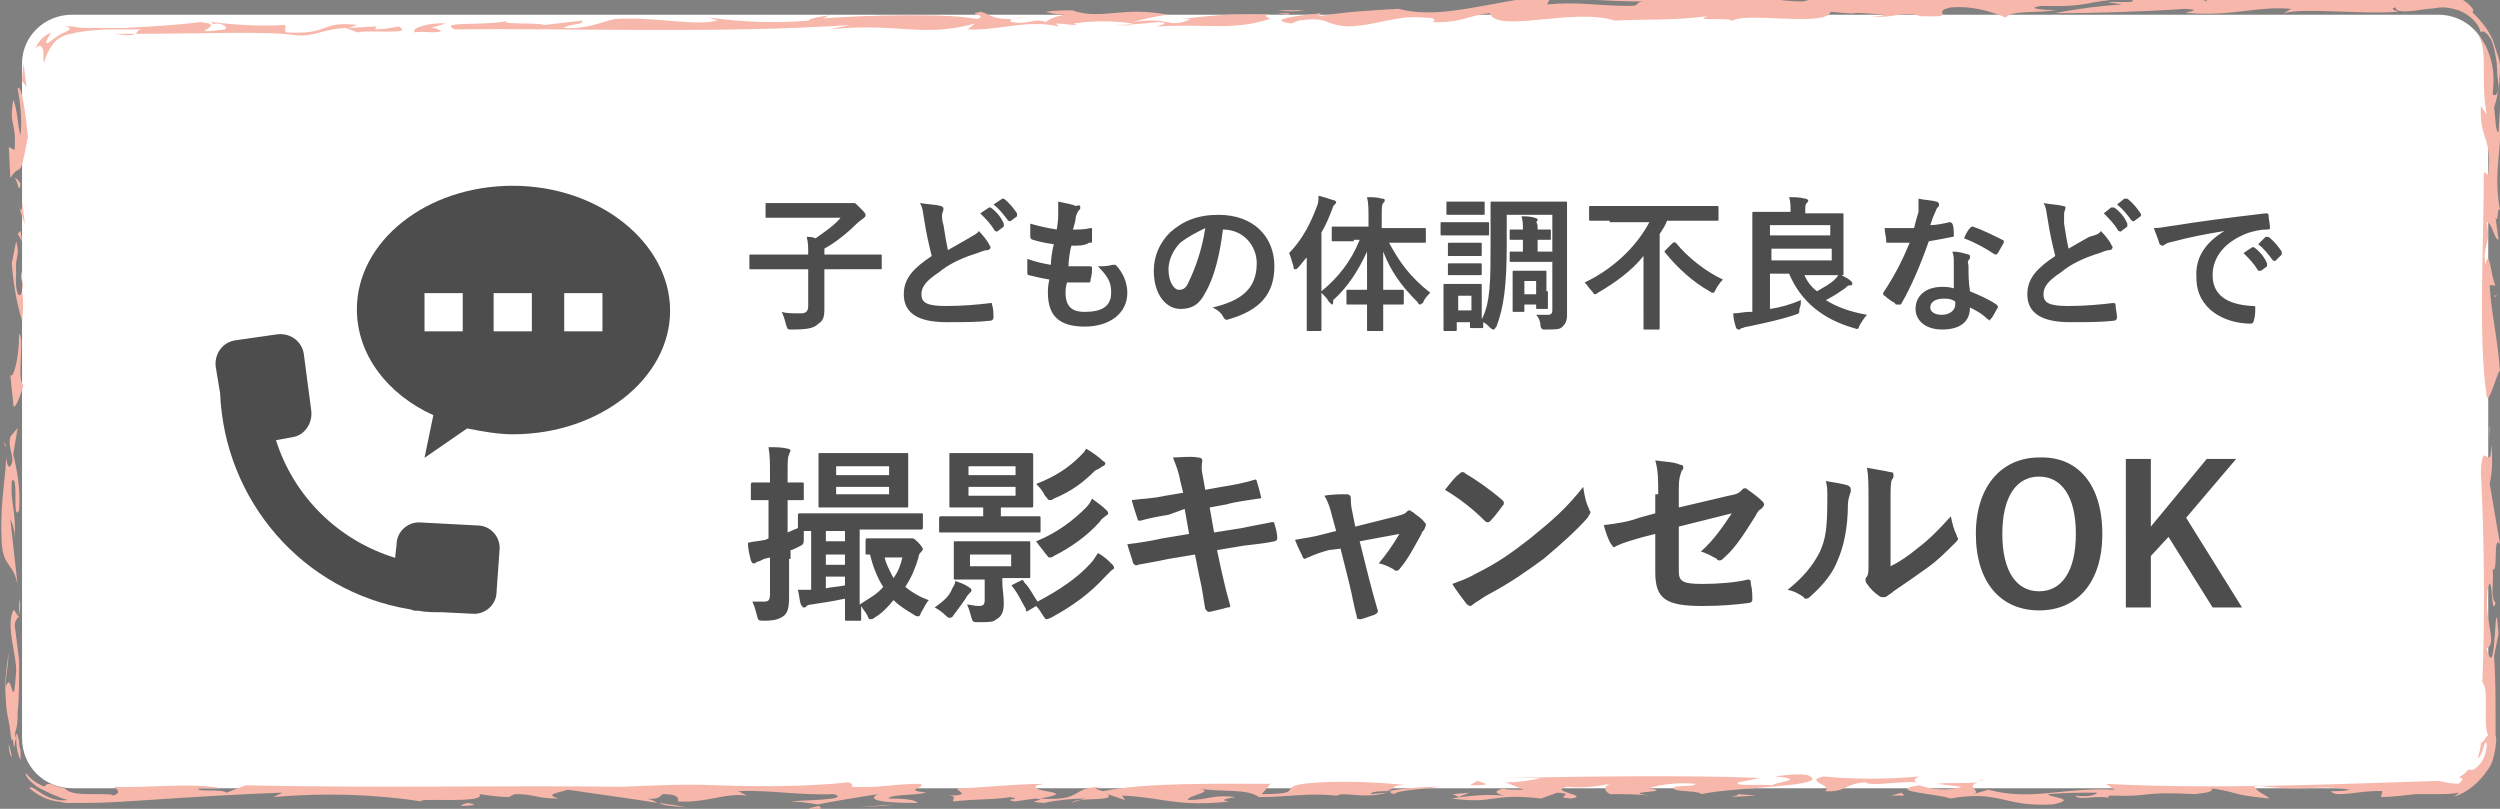 <svg id="レイヤー_1" xmlns="http://www.w3.org/2000/svg" width="170" height="55" viewBox="0 0 170 55"><rect x="0" y="0" width="170" height="55" fill="#808080" stroke="none"/><style>.st0{fill:#fff}.st1{fill:#f7b7aa}.st2{fill:#4d4d4d}.st3{enable-background:new}</style><path class="st0" d="M4.9 1h160.9c1.9 0 3.4 1.5 3.4 3.4v45.8c0 1.9-1.5 3.4-3.4 3.4H4.9c-1.9 0-3.4-1.5-3.4-3.4V4.3C1.5 2.5 3 1 4.9 1z"/><path class="st1" d="M1.6 4.3l-.1 1.2.3.4-.2-1.6zM.6 10l.1 2.1c.8-1.2.6.4 1.2-2.8-.1-1.1-.4-3.6-.7-3.3.2 1.1.3 2.1.2 3.2-.2-.5-.2-1.8-.5-2.4-.3 1.9.2 1.2.1 3.4L.6 10zM1.4 12.5c-.1-.2-.3-.4-.4-.4.2.2.3 1.2.4.4zM1.5 13.7c0 1.3-.3 0-.3.1l.5 1.5-.2-1.6zM1.5 19.1v.6c.1-.2.1-.4 0-.6z"/><path class="st1" d="M1.5 21.8c.1-.7.1-1.4 0-2.1v.1c-.2.7-.5 0-.4-1.2-.1-1.3.3-1.1 0-2.2l-.3 1.5c.1 1.3.3 2.6.7 3.9z"/><path class="st1" d="M1.5 19.1v-.7c-.1.3-.1.5 0 .7zM1.5 16.4l-.1-.7-.2.2.3.5zM1.6 26.2c-.5-.3.1-3.2-.3-3.5 0 1.7-.4 3.1-.6 2.8l.2 1.9c0 .7.4-.2.7-1.2zM.3 30c0 .1.1.3.1.4-.1-.1-.1-.2-.1-.4zM1.2 39.8l-.5-4.5c.2.4.3.8.3 1.3.1-2-.3-2.3-.2-3.9.5-.5 0 2.9.5 2 .1-1.3-.1-2.6-.4-3.8l.3-1.8-.5.6c-.2.8.4 1.5 0 2-.2.2-.3-.5-.3-1 .1 1.2-.4 3.3-.3 5.7 0 2.3.8 1.7 1.1 3.4zM.6 40l-.2.3.2-.3zM1.3 44.9L1 42.5c0-.2.1-.4.3-.6-.1.1-.3-.5-.4-.4-.5 1.1.2 2.9.2 4.1-.2 3.3-.3-.2-.7 1.1 0-.9.1-1 .2-2.3-.2 1.1-.3 2.2-.2 3.2 0 .5.1 1 .2 1.5s.1.8.2 1.3c.1-.4.1-.9.1-1.3l-.1.9c0 .1 0 .2.1.4 0 .1 0 .3.1.4 0-.2 0-.4.1-.6-.1-.2-.1-.4 0-.6.1-.4.1-.7.1-1.2.1-.8.1-1.9.1-3.5z"/><path class="st1" d="M1.3 40.7c0 .9 0 1.2-.1 1.3.2-.4.2-.9.1-1.3zM.8 51.5c0-.2-.1-.5-.2-.9 0 .3 0 .6.2.9zM1.1 49.9c0 .6 0 1.2.3 1.8V51c-.1-.2-.1-.4-.1-.6-.1-.4-.1-.5-.2-.5zM62.4 54.6c-.1-.2-.8-.3-2-.3.2-.3 1.8-.2 2.6-.4-1.7-.2 0-.3-.4-.6-1.9 0-2.7.3-4.7.2.1-.1.1-.2-.2-.3-3 .3-5.9.3-8.9.2-2.3-.1-4 0-6.5.1-8.2-.1-16.8.1-25.6-.1l-1.3.5c-.4-.3-2.1 0-1.9-.3H15c-1.9-.4-5 0-7.3-.1.3.1.6.5-.1.6.2-.1-.4-.1-1.2-.1-.8 0-1.7 0-2-.4-.6-.1-.9-.3-1-.3s-.2 0-.3.1-.1.1-.3 0c-.4-.2-.7-.4-1-.8-.2 0 .2.6.9 1 .6.3 1.2.6 1.9.8-.6.1-1.2-.1-1.7-.4-.5-.3-.8-.6-.9-.4.6.5 1.2.8 1.9.9.2 0 .4.1.6.1h1.4c1.3 0 2.7-.1 4.2-.2 3-.2 6.2-.4 9.1-.5l-.6.3c3.4-.3 6.8-.2 10.1.3-.6-.3 4.4.2 3.9-.5.7.1 1.4.2 2 .2l.4-.2c1.5 0 1.3.3 3 .3-1.1-.3.1-.4.6-.6 2 .3 4.3.6 6.1.9-.3-.2-.6-.3-.9-.3 1.2.1 1-.2 1.3-.3 1.2 0 1 .4 1 .5 2.1.1 3.1-.6 4.7-.4l-.6-.3c2.2-.1 4.1.3 6.5.2 1.2.4-2 .4-3 .5.6 0 1.3.1 1.9.2 1-.2 2.8-.5 4.1-.7-1.2.6 1.9.6 2.7.6zM55.7 54.8c-.3.1-.6.1-.7.2h.8c0-.1 0-.1-.1-.2zM62.4 54.6c.1 0 .1 0 0 0 .3 0 .3 0 0 0zM48.5 53.6h.7-.7z"/><path class="st1" d="M46.7 54.9c-.5-.1-1.1-.2-1.9-.3.2.1.4.2 1.9.3zM31.8 54.6c-.5.1-.2.1-.5.2.9 0 1.3-.1.5-.2zM58.3 54.9l1.8-.1.7-.1-2.5.2zM95.8 53.4c-2-.2-4-.3-6-.2-3.7.2-.5.8-4 .8l.6-.7c-3.5 0-8.5-.1-11.4.5-.3-.1-.9-.2 0-.3-2.3 0-1.2 1-4.3.8 2.9-.5-.9-.4-.2-.9l.5-.1c-2 0-4.6.3-5.9.3-.1.2 1.1.5-.7.5.7 0 .4.2.4.4 1.8-.2 2.8-.1 3.9-.3 1 .2-.7.1.3.3l1.4-.2c1.1.1-1.1.2.6.3.9-.2 1.9-.3 2.8-.3l-.4.1c1-.1 2.4 0 1.9-.4l1.2.4-.2-.3c2.7.1 3.7.8 7.3.4-.8-.1-.1-.2.4-.3-1.5-.2-1.8.2-3.2.2-.2-.3 2.2-.6.5-.8 1.9.3 3.5 0 4.3.6 2.2 0 3.1-.3 5.3-.1l-.1.1c.4-.5 1.8.2 3.5-.3l-1.1.1c.1-.2.6-.2 1.4-.2-.1.1-.1.1.2.2.2-.3 2.8-.4 3.1-.5-1.2 0-2.4.1-3.6.3.6-.2.4-.5 1.5-.4z"/><path class="st1" d="M72.8 54.6l.7-.2c-.3 0-.5.1-.7.2zM105.9 53.9c1.4.1-.4.3.9.4 1.5-.2-1.7-.5-.2-.8 1 .1 1.9 0 2.9-.2-.6.2-.3.6 0 .7.9 0 1.8 0 2.7.1-2.3-.3 1.9-.2-.1-.5 1-.3 2.1-.4 3.2-.3-.1.2-.8.1-1.4.2-.5.4 1.5.2 1.8.5 2.2-.5 9.2-.5 7.2-1.3-.7-.1-1.5 0-2.2.1 2.3.2 0 .4-.2.6-1-.1-2.6.1-2.3-.2l1.5-.3c-5-.2-11.7-.1-17.4 0h2.5c-.8.2-1.6.3-2.4.3l1.2.5c-.7 0-1.4 0-1.3-.1-.9.2-.5.4 0 .5-1.2-.1-2.4 0-3.6.2 3.1.4 2.6-.4 6.1 0l1.1-.4z"/><path class="st1" d="M99.2 54.2l.7-.3-1.1.1.4.2zM100.4 53.1c0 .1-.4.2-.4.3 1.4 0 1.2-.1.4-.3zM117.6 54.2l1.8-.1-1.2-.1c0 .1-.4.2-.6.2zM130.5 52.8c-2.2.2-4.4.2-6.5 0-1.4.3.7.6.1 1 1.4.1 1.3-.5 2.7-.6.6.3 2.2-.1 3.6 0-.3-.1-.3-.2.1-.4z"/><path class="st1" d="M139.3 54c1.1-.1 2.2-.1 3.3-.1-.1.2-.8.3-1.5.2.4.4 1.3-.1 2.6.2-.1 0-.6-.1-.2-.2 3.1.1 1.8-.3 5.8-.1.6-.1 1.2-.1 1.1-.4 2.3.4 1.1.4 3.9.7-.1-.2-1-.5-1-.9 3.9.5 4-.1 6.5.3-.4.1-.9.1-1.3.1.3.5 2.1-.1 3.5 0l-.1.4c.6 0 1.5-.1 2.4-.2h1.4c.5 0 1 0 1.5-.1-.1.1-.2.2-.4.3 1-.3 1.8-1 2.4-1.9.3-.4.4-.9.5-1.5 0-.3.1-.5 0-.8v-.6c0-1.7 0-3.4-.1-4.8l.3-1.5c-.3-3.9-.1 3.8-.8 1 .8-.4-.3-2 .1-4.2.3-1 .2 2.2.5 1.1-.4-.5-.1-1.2-.2-2.3.4.3 0-2.4.5-1.7l-.7-4.1c.2-.9.2-1.8.1-2.7 0 2.2-.6-.6-.7 1.9.2 3.6.3 9.7.1 14.3.5.5 0 2.9.4 3.6-.2.1-.3.5-.5.5 0 .3-.1.7-.2 1 0 .1.1 0 .2-.2.2-.4.3-1.1.4-.7 0 .6-.2 1.1-.6 1.5-.3.3-.5.3-.6.2-.2.2-.4.4-.6.5-.1.1-.1.1 0 .1s.3 0-.1.4c-.5 0-.9-.1-1.4-.2-6.5.2-15.2.6-22.6.2l.6.4c-3.4-.2-5.6.8-8.6 0l-1 .3c.6-.2-.6-.5.3-.8-.9.1-1.9 0-2.8.1l1.7.2c-1 .3-2 .2-2.9-.1-2.5.4 1.5.6 2.1.9 3.5-.6 3.6.6 7 .4 1.9-.4-.5-.5-.3-.7z"/><path class="st1" d="M134.9 53c-.2 0-.3.1-.5.1.1 0 .3 0 .5-.1zM169.3 30.1v-1c-.1-.4 0 .2 0 1zM130.3 53.2zM128.6 54.1h.9l-.2-.2-.7.2zM169.8 20.1h-.2c0 .1.1.1.2 0zM159.8.2h.6-.6z"/><path class="st1" d="M95.1.6c-1.8.1-3.6.2-5.4.5l.1-.2c-.9.1-4 .4-2 .7l.5-.2c2.2-.3 1.6.3 3.4.4 2.1-.1 3.3-.8 5.2-.6.8 0 .7.2.5.3 1.9.1 2.6-.5 3.9-.6.5 1.4 5.7-.4 8.5.5 1.8-.1 4.1 0 6.3-.3-1.2.4 2.1 0 1.6.4.6-.8 6.4.4 6.8-.7 3 .3.1-.1 3.6.2 0 .1-.6.1-.8.1 1.4.2 2.1-.4 3.3 0 2.8.1.5-.3 2.1-.6 1.3-.1 2.5.2 3.7.7.3-.5 2-.3 3.4-.5-.4 0-2.3-.1-1-.3 3.4.1 2.7-.3 5.9-.5 1.6.5-3.2 0-.4.4-1.5.1-3.1.3-4.6.6 2.7 0 6-.1 8.9-.3 1.6.1-.8.3.4.3 2.9.2 4.5-.5 6.8-.3l-.5.3c1.4-.4 5.1.1 7.8-.1-.3-.1-.6-.2-.2-.3 0 .4.9.3 2.2.1.3 0 .7-.1 1-.1.4 0 .7.1 1.1.2.7.3 1.3.8 1.5 1.5.1-.1.2-.1.4.1.3.3.4.6.5 1 .1.5.2.9.2 1.4 0 .5.1.9.1 1.3-.1.6-.3.5-.4.4.1-.9.1-1.7-.2-2.6-.1-.3-.2-.6-.4-.9-.2-.3-.4-.7-.7-1 .3.3.5.8.6 1.2.1.5.1 1.1.1 1.7 0 1 0 2 .2 3l-.4-.6c-.1 2.4.8 2.1.5 4.7l-.3-.2c0 5.1-.4 11.2.2 15.3.2.4.7-1.7.9-1.8-.2-2.5-.6-3.9-.7-5.8h.4c-.3-.4-.4-2.7-.7-1.4-.2-1.5.4-1.2.1-2.9.4.1.5 1.2.8 1.2l-.2-1.5c.2.5.1-.9.3-.5-.5-2.8.2-4 0-6.9l-.1 1.6c-.2 0-.2-.9-.3-1.7.3-.9.4-1.8.4-2.8 0-.3-.1-.6-.2-.9l-.3-.9c-.3-.7-.8-1.3-1.4-1.9.3 0-.2-.7-1.2-1.1-.4-.2-.9-.3-1.4-.3-.2 0-.5-.1-.7-.2-.4.4-3.4.2-3.6.4-.9.1-2.2 0-2.2-.2.1 0 .4-.1.7-.1h-.9c.1-.1.1-.1.2-.1-.8 0-.8.3-1.9.1 0-.1.6-.1 1.1-.2-2.2-.1-3.9.7-5.7.3-.4.2-2.9.2-2.4.7-.7-.2-.4-.5-2.3-.5-1.1.4-2.1-.1-3.5.1 1.9-.4 0-.1 1.7-.5-1.3-.2-3.2.4-5.4.3-.2-.1-.2-.2-.4-.3-.8.3-1.7.3-2.6.1l.1.3c-1.5-.1-3.6-.1-5.2-.4l-1.9.5c-2.7-.4-5.4-.3-8 .4-.8 0-1.6-.1-2.3-.2.2 0 .6-.1 1-.2-1.4 0-3-.3-3.8.1-1.4.1-1-.3-2.1-.4-2.8.6-8.4-.5-9.3.5 1.2 0 3.4.2 5.6.2-.6.1-.1.3-.9.3-2.2 0-3.4-.3-5.6-.1l.3-.6c-4 .3-7.4 1.7-10.4.9z"/><path class="st1" d="M123.6.6L122 .3l.2.3c.4-.1.9-.1 1.4 0zM122.1.5c-.3 0-.7.1-.9.1.3.1.6.1.9-.1zM88.7.7h-1.8c.6.1 1.2.1 1.8 0zM86.8.9l.8.1.1-.1h-.9zM39.6 1.4l-2.6.3c-.5-.2-3.4 0-2.4-.3-1.5.4-4.9 0-3.7.6 7.6-.1 18.1.3 26.9-.3l-1.4.3c4.6-.5 6.3.6 9.9-.4l-.5.4c2.1.1 4-.7 6.2-.2l-.2-.2c.6 0 .8.1 1.4.1l-.2-.1c1.3-.2 2.7-.2 4 0 .1.2-.7.1-1.2.1 1 0 2-.1 3-.2.9.1 0 .2-.1.3 3.5-.2 5.1.3 7.6-.5.2-.1-.9-.3.4-.3-2.1-.1-4.2 0-6.3.3h.6c-1.7.7-1.3-.2-4 .2.8-.2 1.6-.4 2.4-.5-3.1-.6-4.5.4-6.5-.3h.2c-.7 0-1.3 0-2 .1.4.1.8.2 1.3.2-.5.1-.9.2-1.3.5-.8-.3-1.1.2-2.3 0-.5-.3 1.1-.3 1.5-.4l-1.5.2c-1.4 0-1.4-.3-2.1-.5-1.2.2.7.2-.3.5-1.5-.4-7.9-.3-11 0 1.1 0 .4-.3 1.7-.3-.5 0-2.1.2-2.1.4-2.3.2-4.5.1-6.8-.2l.6.2c-1.7.4-4.2-.3-7.1-.1h.1c-1 .2-1.8.7-3.5.6.5-.3 1.4-.2 1.3-.5zM29.3 1.9l1-.3c-1-.1-2.4.3-2.1.6.7-.1 1.6.1 1.8-.1-.3-.1-.2-.2-.7-.2zM9.7 2c-.4 0-.3.2-.5.3 4.2 0 9.3-.2 10.9.1 1.4.1 1.7-.4 3.4-.5l.8.3c1-.2 3.9.2 2.8-.4-.5.1-1.1.2-1.6.2l.1-.2-1.9.1.6-.2c-2.6-.3-1.8.7-4.9.5v-.5c-1.7.1-3.4 0-5-.2 0 0 0 .2.3.1.4 0 .8.2.6.4-3.2.4.5-.3-1.7-.5-1.4.2-3.3.3-5.1.4H6c-.4 0-.7 0-1-.1h-.6c.5.1.4.2 0 .4-.3.1-.7.4-1.1.7-.2.1-.2 0-.1-.2s.2-.4.3-.5c-.5.2-.9.6-1.1 1.1.3-.3.4-.2.5 0s0 .6.1 1c.1-.5.3-.9.6-1.3s.7-.6 1.2-.7c.2 0 .3-.1.5-.1l.6-.1L7.1 2h2.6z"/><path class="st1" d="M8.6 2.4c.2 0 .4 0 .6-.1H7.8l.8.1z"/><path class="st2" d="M6.5 15.3L6 11.5c-.1-.9-.9-1.5-1.8-1.4l-2.8.4c-.9.1-1.5.9-1.4 1.8l.3 1.8c.3 7.3 5.6 13.5 12.9 14.7.1 0 .2.1.4.1h.2c.5.1 1 .1 1.6.1l2 .1c.9.1 1.7-.6 1.7-1.5l.2-2.8c.1-.9-.6-1.7-1.5-1.7l-3.8-.2c-.9-.1-1.7.6-1.7 1.5l-.1.9c-3.9-1.2-6.9-4.2-8.1-8l1.1-.2c.8-.1 1.4-.9 1.3-1.8zM20.2 0C14.3 0 9.6 3.8 9.6 8.4c0 3.1 2.1 5.8 5.2 7.2l-.6 2.9 2.9-2c1 .2 2.1.4 3.1.4 5.9 0 10.7-3.8 10.7-8.4S26.1 0 20.2 0zm-3.4 9.9h-2.6V7.3h2.6v2.6zm4.7 0h-2.6V7.3h2.6v2.6zm4.8 0h-2.6V7.3h2.6v2.6z" transform="translate(14.667 12.632)"/><g><g class="st3"><path class="st2" d="M1.9 5.6H.6c-.1 0-.1 0-.1-.1v-.8c0-.1 0-.1.1-.1H4.5c0-.5 0-.8-.1-1.2.2 0 .4 0 .6.1.7-.5 1.3-.9 1.7-1.4h-5c-.1 0-.1 0-.1-.1v-.8c0-.1 0-.1.1-.1H7.6c.1 0 .1 0 .4.3.3.3.4.4.4.5 0 .1 0 .1-.1.2s-.3.2-.5.4c-.5.5-1.3 1.2-2.2 1.7v.4h3.8c.1 0 .1 0 .1.1v.8c0 .1 0 .1-.1.1H5.6v2.7c0 .6-.1.8-.4 1-.3.3-.7.4-1.8.4-.3 0-.3 0-.4-.3-.1-.4-.2-.7-.3-.9.3.1.7.1 1.3.1.3 0 .5-.1.5-.5V5.6H1.9zM13.5 1.3c.1 0 .2.1.2.2s-.1.3-.1.4c0 .2 0 .4.1.7.1.7.2 1.2.3 1.7.5-.3.9-.5 1.4-.8.3-.2.6-.3.7-.5.3.3.6.7.7.9 0 .1.1.1.1.2s-.1.2-.2.2c-.3 0-.6.2-1 .3-.9.3-1.7.7-2.3 1.2-.9.6-1.2 1-1.2 1.5 0 .6.4.8 1.7.8 1.1 0 2.2-.1 3-.2.1 0 .1 0 .1.1.1.3.1.6.1.9 0 .1-.1.2-.2.2-.9.1-1.7.1-3 .1-1.9 0-2.9-.6-2.9-1.9 0-1.1.7-1.8 1.9-2.6-.2-.8-.4-1.7-.5-2.4-.1-.5-.1-.9-.3-1.2.6.1 1.1.1 1.4.2zm3.3.1h.1c.3.2.7.6.9 1.1v.2l-.4.3c-.1.1-.1 0-.2 0-.3-.5-.6-.8-1-1.2l.6-.4zm.9-.6h.1c.4.3.7.7.9 1V2l-.4.3c-.1.1-.1 0-.2 0-.3-.4-.6-.8-1-1.1l.6-.4zM22 7.2c0 .9.4 1.3 1.3 1.3 1.2 0 1.8-.4 1.8-1.3 0-.6-.1-1-.9-1.8.4 0 .6 0 1-.1h.2c.5.5.8 1.2.8 1.9 0 1.4-1.2 2.3-2.9 2.3-1.8 0-2.5-.8-2.5-2.3 0-.2 0-.5.1-.9-.6-.1-1-.2-1.4-.3-.1 0-.1-.1-.1-.2v-.9c.6.2 1 .3 1.6.4 0-.4.1-1 .2-1.4-.7-.1-1.1-.2-1.4-.3-.1 0-.2-.1-.2-.2v-.9c.7.2 1.2.3 1.8.4.1-.6.1-.8.1-1.1V1c.5.1 1 .2 1.2.3.3-.1.3 0 .3.1s0 .1-.1.2-.1.2-.2.4c0 .2-.1.6-.2.9.4 0 .8 0 1.2-.1.1 0 .1 0 .1.1v.8c0 .1 0 .1-.2.1-.3.2-.7.2-1.2.2-.1.3-.2 1-.2 1.4h1.4c.1 0 .2 0 .2.1 0 .2 0 .5-.1.8 0 .1 0 .2-.1.2h-1.5c-.1.3-.1.5-.1.7zM32.7 2.9c-.2 1.7-.6 3.3-1.2 4.3-.4.8-.9 1.1-1.7 1.1-.9 0-1.8-.9-1.8-2.6 0-1 .4-1.9 1.1-2.6.9-.8 1.9-1.2 3.3-1.2 2.4 0 3.8 1.5 3.8 3.5 0 1.9-1 3-3.1 3.6-.2.1-.3 0-.4-.2-.1-.2-.3-.4-.7-.6 1.7-.4 3-1.1 3-3 0-1.2-.9-2.3-2.3-2.3zm-2.9.9c-.5.5-.8 1.2-.8 1.8 0 .9.4 1.4.7 1.4.3 0 .5-.1.7-.6.4-.8.9-2.2 1.1-3.6-.6.3-1.2.6-1.7 1zM41.6 3.7h-1.4c-.1 0-.1 0-.1-.1v-.8c0-.1 0-.1.1-.1h2.4v-.6c0-.6 0-1-.1-1.4.4 0 .7 0 1 .1.1 0 .2 0 .2.1s0 .1-.1.2-.1.3-.1 1v.7h2.9c.1 0 .1 0 .1.1v.8c0 .1 0 .1-.1.1H44c.7 1.3 1.4 2.3 2.8 3.4-.2.2-.4.4-.5.7-.1 0-.1.1-.2.1s-.1-.1-.2-.2c-1.1-1.1-1.8-2.1-2.3-3.4V7h1.3c.1 0 .1 0 .1.1v.7c0 .2 0 .2-.1.2h-1.3v1.7c0 .1 0 .1-.1.1h-.9c-.1 0-.1 0-.1-.1V8h-1.3c-.1 0-.1 0-.1-.1v-.8c0-.1 0-.1.1-.1h1.3V4.4c-.6 1.3-1.3 2.4-2.3 3.3 0 .2 0 .3-.1.3l-.2-.2c-.1-.2-.3-.4-.5-.6v2.5c0 .1 0 .1-.1.1h-.8c-.1 0-.1 0-.1-.1V5.9 4.8c-.2.2-.4.5-.6.7-.1.1-.1.1-.2.1s-.1-.1-.1-.2c-.1-.3-.2-.7-.3-.9.9-.9 1.5-2.1 1.9-3.2.1-.2.1-.5.1-.7.4.1.7.2 1 .3.1 0 .2.1.2.1 0 .1 0 .1-.1.2s-.1.1-.2.4c-.2.5-.4 1-.7 1.5v4c1.1-.9 2-2 2.6-3.5h-.4zM49.6 2.4h1.1c.1 0 .1 0 .1.1v.7c0 .1 0 .1-.1.1h-3.1c-.1 0-.1 0-.1-.1v-.7c0-.1 0-.1.1-.1h2zM52 3.9c0 2.8-.2 4.3-.7 5.6-.1.1-.1.2-.2.2 0 0-.1 0-.2-.1-.2-.2-.3-.3-.5-.4v.3c0 .1 0 .1-.1.1h-.7c-.1 0-.1 0-.1-.1v-.3h-.9v.5c0 .1 0 .1-.1.1h-.7c-.1 0-.1 0-.1-.1V7.6v-.9c0-.1 0-.1.1-.1h2.4c.1 0 .1 0 .1.1V9c.6-1.1.6-2.7.6-5.1V2.5 1.1c0-.1 0-.1.1-.1h5c.1 0 .1 0 .1.1V8.7c0 .4-.1.6-.3.8-.2.2-.4.2-1.2.2-.2 0-.2 0-.3-.2 0-.3-.1-.6-.3-.8h.8c.2 0 .3-.1.3-.3V1.9H52v2zM49.5 1h.9c.1 0 .1 0 .1.1v.7c0 .1 0 .1-.1.1H48c-.1 0-.1 0-.1-.1v-.7c0-.1 0-.1.1-.1h1.5zm-.1 2.8h.8c.1 0 .1 0 .1.1v.7c0 .1 0 .1-.1.1h-2.1c-.1 0-.1 0-.1-.1v-.7c0-.1 0-.1.1-.1h1.3zm0 1.4h.8c.1 0 .1 0 .1.1v.6c0 .1 0 .1-.1.1h-2.1c-.1 0-.1 0-.1-.1v-.6c0-.1 0-.1.1-.1h1.3zm-.7 2.2v1h.9v-1h-.9zm5.4-4.5h.8c.1 0 .1 0 .1.1v.5c0 .1 0 .1-.1.1h-.8v.8h.9c.1 0 .1 0 .1.1V5c0 .1 0 .1-.1.1h-2.7c-.1 0-.1 0-.1-.1v-.5c0-.1 0-.1.1-.1H53.1v-.8H52.3c-.1 0-.1 0-.1-.1V3c0-.1 0-.1.1-.1H53.1c0-.4 0-.6-.1-.9.3 0 .6 0 .9.1.1 0 .2.1.2.1 0 .1 0 .1-.1.2.1.1.1.2.1.5zm.7 4.2v1.1c0 .1 0 .1-.1.1h-.6c-.1 0-.1 0-.1-.1V8h-.8v.4c0 .1 0 .1-.1.1h-.6c-.1 0-.1 0-.1-.1V6.6v-.8c0-.1 0-.1.1-.1H54.6c.1 0 .1 0 .1.1V7.1zm-1.6-.7v.9h.8v-.9h-.8zM59 2.3h-1.3c-.1 0-.1 0-.1-.1v-.8c0-.1 0-.1.1-.1h8.6c.1 0 .1 0 .1.1v.8c0 .1 0 .1-.1.1H62.9c-.1.3-.3.6-.5.9v6.4c0 .1 0 .1-.1.1h-.9c-.1 0-.1 0-.1-.1V4.7c-.8 1-1.9 1.8-3.1 2.5-.1.1-.2.1-.2.1-.1 0-.1-.1-.2-.2-.2-.2-.3-.4-.5-.6 1.9-.9 3.5-2.4 4.4-4.1H59zm4.3 1.5c.1 0 .1-.1 0 0 .1-.1.1 0 .2 0 .8 1 2.1 2 3.2 2.5-.2.2-.4.5-.5.7-.1.2-.1.2-.2.2 0 0-.1 0-.2-.1-1.1-.6-2.2-1.6-3-2.6-.1-.1-.1-.1 0-.2l.5-.5zM72.2 5.9c.2.5.5.9.9 1.2.5-.3.9-.5 1.2-.8.1-.1.2-.2.3-.4.3.2.6.3.8.5.1.1.1.1.1.2s-.1.1-.2.1-.2.1-.3.2c-.3.2-.7.5-1.3.8.8.5 1.7.8 2.8 1-.2.2-.3.4-.5.7-.1.3-.1.3-.4.2-2.1-.6-3.6-1.8-4.4-3.7h-1.3v2.4c.7-.1 1.4-.3 2.1-.6 0 .2 0 .4-.1.6 0 .3 0 .3-.3.4-1.2.4-2.3.6-3.2.8-.2 0-.3.1-.4.1-.1 0-.1.1-.2.1s-.1 0-.2-.1c-.1-.3-.2-.7-.2-1 .4 0 .7-.1 1.1-.1h.2V3.4 1.8c0-.1 0-.1.1-.1h2.5c0-.4 0-.7-.1-1 .4 0 .7 0 1.1.1.1 0 .2.1.2.1 0 .1 0 .1-.1.2s-.1.2-.1.5v.2h2.5c.1 0 .1 0 .1.1v4c0 .1 0 .1-.1.1h-2.6zm-2.3-3.3v.7H74v-.7h-4.1zm4.2 1.6H70V5h4.1v-.8zM82.1 2.4c.1 0 .1 0 .2.1.1.2.1.5.1.8 0 .1 0 .1-.1.1-.5.1-1 .2-1.6.3-.6 1.7-1.2 3.1-1.9 4.3h-.3s-.1 0-.1-.1c-.2-.1-.5-.3-.7-.5-.1 0-.1-.1-.1-.1v-.1c.8-1.2 1.3-2.2 1.8-3.4h-1.5c-.1 0-.1 0-.1-.2s-.1-.5-.1-.8h2c.1-.4.2-.8.3-1.1V.8c.4.1.9.1 1.2.2.1 0 .2.1.2.2s0 .1-.1.2-.1.2-.2.4-.2.5-.3.8c.4 0 .9-.1 1.3-.2zm.3 2.7c0-.3 0-.4-.1-.7.5 0 .7.1 1.1.2.1 0 .1.1.1.2 0 0 0 .1-.1.2s0 .2 0 .4c0 .6 0 1 .1 1.7.7.3 1.2.5 1.8.9.1.1.1.1.1.2-.2.3-.3.6-.5.8l-.1.1s0-.1-.1-.1c-.4-.4-.8-.6-1.2-.8 0 1-.7 1.5-1.9 1.5-1.1 0-1.8-.6-1.8-1.4 0-.9.7-1.5 1.8-1.5.2 0 .5 0 .8.1V5.1zm-.7 2.5c-.5 0-.9.2-.9.6 0 .3.3.5.8.5s.9-.3.9-.7v-.2c-.3-.2-.5-.2-.8-.2zm1.8-4.8c.1-.1.1-.1.2-.1.6.2 1.4.6 2 .9.1 0 .1.1.1.1v.1c-.1.2-.3.5-.4.7l-.1.1h-.1c-.6-.4-1.3-.8-2.1-1.1.1-.3.3-.6.4-.7zM89.8 1.3c.2 0 .2.1.2.1 0 .1-.1.3-.1.4v.7c.1.7.2 1.2.3 1.7.5-.3.9-.5 1.4-.8.4-.1.7-.2.8-.4.3.3.6.7.7.9 0 .1.1.1.1.2s-.1.2-.2.2c-.3 0-.6.2-1 .3-.9.3-1.7.7-2.3 1.2-.9.6-1.2 1-1.2 1.5 0 .6.4.8 1.7.8 1.1 0 2.2-.1 3-.2.1 0 .2 0 .2.1 0 .3.1.6.1.9 0 .1-.1.2-.2.2-.9.1-1.7.1-3 .1-1.9 0-2.9-.6-2.9-1.9 0-1.1.7-1.8 1.9-2.6-.2-.8-.4-1.7-.5-2.4-.1-.5-.1-.9-.3-1.2.5.1 1 .1 1.3.2zm3.3.1h.2c.3.2.7.6.9 1.1v.2l-.4.3c-.1.1-.1 0-.2 0-.3-.5-.6-.8-1-1.2l.5-.4zm.9-.6h.2c.4.3.7.7.9 1 0 .1.1.1 0 .2l-.4.3c-.1.1-.1 0-.2 0-.3-.4-.6-.8-1-1.1l.5-.4zM100.8 3c-1.2.2-2.3.4-3.4.7-.4.1-.5.1-.6.2-.1 0-.1.1-.2.1s-.2-.1-.2-.1c-.1-.3-.2-.6-.4-1.1.5 0 .8-.1 1.6-.2 1.2-.2 3.4-.5 6-.8.1 0 .2 0 .2.1 0 .2.1.6.1.9 0 .1-.1.1-.2.1-.5 0-.8.1-1.2.2-1.7.6-2.5 1.7-2.5 2.9 0 1.3.9 2 2.7 2.1.2 0 .2 0 .2.1 0 .3 0 .6-.1.9 0 .1-.1.2-.2.2-1.8 0-3.7-1-3.7-3.1-.1-1.4.6-2.4 1.9-3.2zm1.9 1.1h.1c.3.2.7.6.9 1.1v.2l-.4.3h-.2c-.3-.5-.6-.8-1-1.2l.6-.4zm.9-.7h.2c.4.3.7.7.9 1v.2l-.4.4c-.1.1-.1 0-.2 0-.3-.4-.6-.8-1-1.1l.5-.5z" transform="translate(50.458 12.708)"/></g><g class="st3"><path class="st2" d="M3.2 25.3v2.6c0 .7-.1 1.1-.4 1.3s-.6.3-1.3.3c-.4 0-.4 0-.5-.4-.1-.4-.2-.7-.3-.9h.8c.3 0 .4-.1.4-.5v-2.5l-.4.1c-.2.1-.4.2-.5.2-.1.1-.1.1-.2.1s-.1 0-.2-.2c-.1-.4-.2-.8-.2-1.2.4-.1.7-.1 1.2-.2l.2-.1v-2.6H.7c-.1 0-.1 0-.1-.1v-.9c0-.1 0-.2.1-.2H1.9v-.6c0-.8 0-1.2-.1-1.8.5 0 .9 0 1.3.1.1 0 .2.1.2.1 0 .1-.1.2-.1.3-.1.2-.1.4-.1 1.3v.6h1c.1 0 .1 0 .1.2v.9c0 .1 0 .1-.1.1h-1v2.2c.2-.1.5-.2.7-.3v-.8c0-.1 0-.2.1-.2h8.3c.1 0 .1 0 .1.1v.8c0 .1 0 .2-.1.2H8v5.1c.6-.4 1.2-.7 1.6-1.2-.4-.6-.7-1.4-.9-2.2h-.2c-.1 0-.1 0-.1-.1v-.8c0-.1 0-.2.1-.2h3.1c.1 0 .2.1.4.3.2.2.3.4.3.4 0 .1-.1.2-.1.2-.1.1-.2.2-.2.4-.2.7-.5 1.4-.9 2 .5.4 1 .7 1.6.9-.2.2-.3.5-.5.8-.1.2-.1.3-.2.3s-.2 0-.3-.1c-.5-.3-1-.6-1.4-1-.4.5-.8.9-1.3 1.2-.1.1-.2.1-.3.1-.1 0-.1-.1-.2-.3-.1-.2-.3-.4-.4-.6v.9c0 .1 0 .1-.1.1h-.9c-.1 0-.1 0-.1-.1V28c-.9.2-1.7.3-2.3.4-.2 0-.3.1-.3.1-.1.1-.1.1-.2.1s-.1-.1-.2-.2c-.1-.3-.1-.6-.2-1h.9v-4h-.5v.5c0 .4 0 .4-.4.6-.2.1-.4.2-.5.2v.6zm6.4-7.2h1.6c.1 0 .1 0 .1.1V21.7c0 .1 0 .1-.1.1H5.3c-.1 0-.1 0-.1-.1V19.3v-1.1c0-.1 0-.1.1-.1H9.6zm-3.9 5.3v.7H7v-.7H5.7zM7 25.7V25H5.7v.7H7zm0 .8H5.7v.8c.4-.1.8-.1 1.3-.2v-.6zm-.6-6.9H10V19H6.4v.6zm3.6.8H6.4v.5H10v-.5zm-.3 4.8c.1.5.4 1 .6 1.4.3-.4.5-.9.6-1.4H9.7zM14.3 27.3c.1-.2.2-.3.2-.5.3.1.6.2.9.4.1.1.2.1.2.2s0 .1-.1.2-.2.2-.3.4c-.2.3-.5.7-.8 1.1-.1.2-.2.2-.3.2s-.2-.1-.3-.2c-.2-.2-.5-.4-.7-.5.7-.5 1-.8 1.2-1.3zm.9-3.8h-1.7c-.1 0-.1 0-.1-.1v-.8c0-.1 0-.2.1-.2h2.9v-.6h-2.2c-.1 0-.1 0-.1-.1V19.3v-1.1c0-.1 0-.1.1-.1h5.4c.1 0 .2 0 .2.1V21.7c0 .1 0 .1-.2.1h-2v.6h2.6c.1 0 .1 0 .1.2v.8c0 .1 0 .1-.1.1h-5zm2.8.6h1.5c.1 0 .1 0 .1.1v2.3c0 .1 0 .1-.1.1h-1.8v.3c0 .4.1.9.1 1.4 0 .5-.1.9-.5 1.1-.2.2-.5.2-1.2.2-.4 0-.4 0-.5-.3-.1-.4-.2-.7-.3-.9.2 0 .5.1.8.1.3 0 .4-.1.4-.4v-1.4h-2c-.1 0-.1 0-.1-.1V25v-.8c0-.1 0-.1.1-.1H18zm-2.6-4.5h3.2V19h-3.2v.6zm3.2.8h-3.2v.6h3.2v-.6zm-.3 4.6h-2.8v.8h2.8V25zm.6 1.8c.2-.1.2-.1.3.1.4.4.6.9.9 1.3 1.5-.8 2.7-1.6 3.6-2.6.2-.2.3-.4.5-.7.4.2.7.5 1 .8.1.1.1.2.1.2 0 .1-.1.1-.2.2l-.4.4c-1 1.1-2.2 2-3.7 2.8-.2.1-.3.1-.3.1-.1 0-.1-.1-.2-.2-.2-.3-.3-.5-.5-.7l-.5.3c-.2.1-.2.1-.2-.1-.3-.5-.5-1-.9-1.5-.1-.1-.1-.1.1-.2l.4-.2zm5.9-4.8c.1.1.1.2.1.2 0 .1-.1.1-.2.2s-.2.1-.4.4c-.8.9-1.9 1.7-3.1 2.3-.1.1-.2.1-.3.1-.1 0-.1-.1-.3-.3-.2-.3-.4-.5-.6-.8 1.5-.6 2.6-1.5 3.4-2.3.2-.2.3-.4.4-.6.4.3.7.5 1 .8zm-.3-3.4c.1.1.2.1.2.2s-.1.2-.2.2c-.1.1-.3.2-.5.3-.8.8-1.6 1.4-2.8 1.9-.1.1-.2.1-.3.1-.1 0-.1-.1-.3-.3-.2-.4-.4-.6-.6-.8 1.3-.5 2.2-1.1 3-1.9.2-.2.3-.3.4-.5.5.3.9.6 1.1.8zM29.8 20c-.1-.6-.3-1.1-.5-1.6.6 0 1.1-.1 1.7 0 .2 0 .3.1.3.2s-.1.4 0 .9l.2 1.1 1.1-.2c.7-.1 1.7-.3 2.3-.5.1 0 .1.1.1.1.1.3.2.7.3 1.1 0 .1-.1.1-.2.1-.6.1-1.5.2-2.2.4l-1.1.2.3 1.7 1.9-.3c.9-.2 1.6-.3 2-.4.2 0 .2 0 .2.1.1.3.2.7.2 1 0 .1-.1.2-.2.2-.4.1-1.2.2-2.1.3l-1.8.3.3 1.4c.2.9.4 1.7.6 2.4 0 .1-.1.1-.2.1-.3.1-.8.2-1.2.3-.2 0-.2-.1-.3-.2-.1-.5-.2-1.4-.4-2.2l-.3-1.5-1.8.3c-.9.2-1.6.3-2.1.4-.1.1-.2 0-.3-.1-.1-.4-.3-.9-.4-1.3.8-.1 1.5-.2 2.4-.4l1.8-.3-.3-1.7-1.1.4c-.7.1-1.6.3-1.9.4-.1 0-.2 0-.2-.1-.1-.3-.3-.9-.4-1.3.7-.1 1.4-.1 2.3-.3l1.2-.2-.2-.8zM39.9 24.7c-.4.1-1 .3-1.4.5-.1 0-.2.1-.2.1-.1 0-.2-.1-.2-.2-.1-.2-.3-.6-.5-1.1.6-.1 1.3-.2 2-.4l.8-.2-.3-1.1c-.1-.4-.2-.8-.5-1.3.5-.1 1.2-.1 1.5-.1.2 0 .3.1.3.3 0 .2 0 .5.1.9l.2 1 2.8-.7c.3-.1.5-.1.7-.3.1-.1.1-.1.2-.1s.1.1.2.1c.2.2.6.4.8.7.1.1.1.1.1.2s-.1.2-.1.3c-.1.1-.2.2-.2.3-.5.9-.9 1.7-1.5 2.4-.1.1-.1.1-.2.1s-.1 0-.2-.1c-.2-.1-.5-.3-1-.4.5-.6 1-1.3 1.4-2l-2.7.5.6 2.4c.2.8.4 1.5.6 2.2.1.2 0 .3-.2.4l-.9.3c-.2 0-.3 0-.3-.2-.2-.7-.3-1.4-.5-2.2l-.6-2.4-.8.1zM48.8 19.5c.1-.1.1-.1.2-.1s.1 0 .2.1c.7.4 1.7 1.1 2.5 1.8.1.1.1.1.1.2s0 .1-.1.2c-.2.3-.6.8-.8 1-.1.1-.1.1-.2.1s-.1 0-.2-.1c-.8-.8-1.7-1.5-2.7-2.1.4-.5.7-.9 1-1.1zm1.1 6.8c1.6-.8 2.4-1.4 3.7-2.4 1.6-1.3 2.5-2.1 3.6-3.5.1.7.2 1.1.4 1.5 0 .1.1.2.1.2 0 .1-.1.2-.2.4-.7.8-1.8 1.8-3 2.8-1.1.8-2.2 1.6-3.9 2.5-.6.4-.8.5-.9.6-.1.1-.2.1-.2.1-.1 0-.1-.1-.2-.1-.3-.4-.7-.9-1-1.4.5-.2.9-.3 1.6-.7zM62.3 20.9c0-1 0-1.6-.2-2.3.7.1 1.3.1 1.7.3.2 0 .2.1.2.2s0 .1-.1.2c-.1.3-.2.5-.2 1.2v1.3l3.4-.8c.6-.1.7-.2.9-.4.1-.1.1-.1.2-.1s.1 0 .2.1c.3.2.7.5 1 .8.1.1.1.2.1.2 0 .1-.1.2-.2.3-.2.1-.3.3-.4.5-.7 1.1-1.3 2.1-2.1 2.8-.1.1-.2.2-.3.2-.1 0-.2 0-.2-.1-.4-.2-.7-.4-1.1-.5.9-.8 1.5-1.7 2.1-2.6l-3.6.9v3c0 .7.2.9 1.6.9 1.1 0 2.3-.1 3.1-.3.2 0 .2.1.2.3.1.4.1.7.1 1.1 0 .1-.1.2-.3.2-.8.1-1.7.2-3.1.2-2.5 0-3.2-.5-3.2-2.3v-2.6l-.8.2c-.7.2-1.4.4-1.8.6-.1 0-.1.1-.2.1s-.1-.1-.2-.2c-.2-.3-.4-.9-.5-1.3.8-.1 1.6-.2 2.4-.5l1.1-.3v-1.3zM75.2 20.3c.2.1.2.2.2.4-.1.3-.2.6-.2.9 0 1.6-.3 2.9-.7 3.8-.3.8-.9 1.6-1.8 2.4-.1.1-.2.2-.3.2-.1 0-.2 0-.2-.1-.3-.2-.6-.4-1.1-.5 1-.8 1.7-1.6 2.2-2.6.4-.9.5-1.6.5-3.7 0-.5 0-.7-.1-1.1.6.1 1.2.2 1.5.3zm2.9 5.5c.6-.3 1.2-.7 1.8-1.2.8-.6 1.5-1.3 2.3-2.2.1.5.2.9.4 1.3 0 .1.1.2.1.2 0 .1-.1.2-.2.3-.7.7-1.2 1.2-1.9 1.7s-1.4 1-2.3 1.6c-.2.2-.3.2-.4.3-.1.1-.2.1-.3.1-.1 0-.2 0-.3-.1-.3-.2-.6-.5-.8-.8-.1-.1-.1-.2-.1-.3 0-.1 0-.1.1-.2.1-.2.1-.3.1-1v-4.1c0-1.1 0-1.7-.1-2.3.5.1 1.2.2 1.6.3.2 0 .2.1.2.2s0 .2-.1.3c-.1.2-.1.5-.1 1.4v4.5zM92.5 23.6c0 3.3-1.7 5.2-4.3 5.2s-4.3-1.9-4.3-5.2c0-3.3 1.8-5.2 4.3-5.2 2.6-.1 4.3 1.8 4.3 5.2zm-6.8 0c0 2.6 1 3.9 2.5 3.9s2.5-1.3 2.5-3.9c0-2.6-1-3.9-2.5-3.9s-2.5 1.3-2.5 3.9zM98.2 22.5l3.8 6.1h-2l-3-4.8-1.2 1.3v3.5h-1.7V18.5h1.7v4.6l3.8-4.6h2l-3.4 4z" transform="translate(50.458 12.708)"/></g></g></svg>